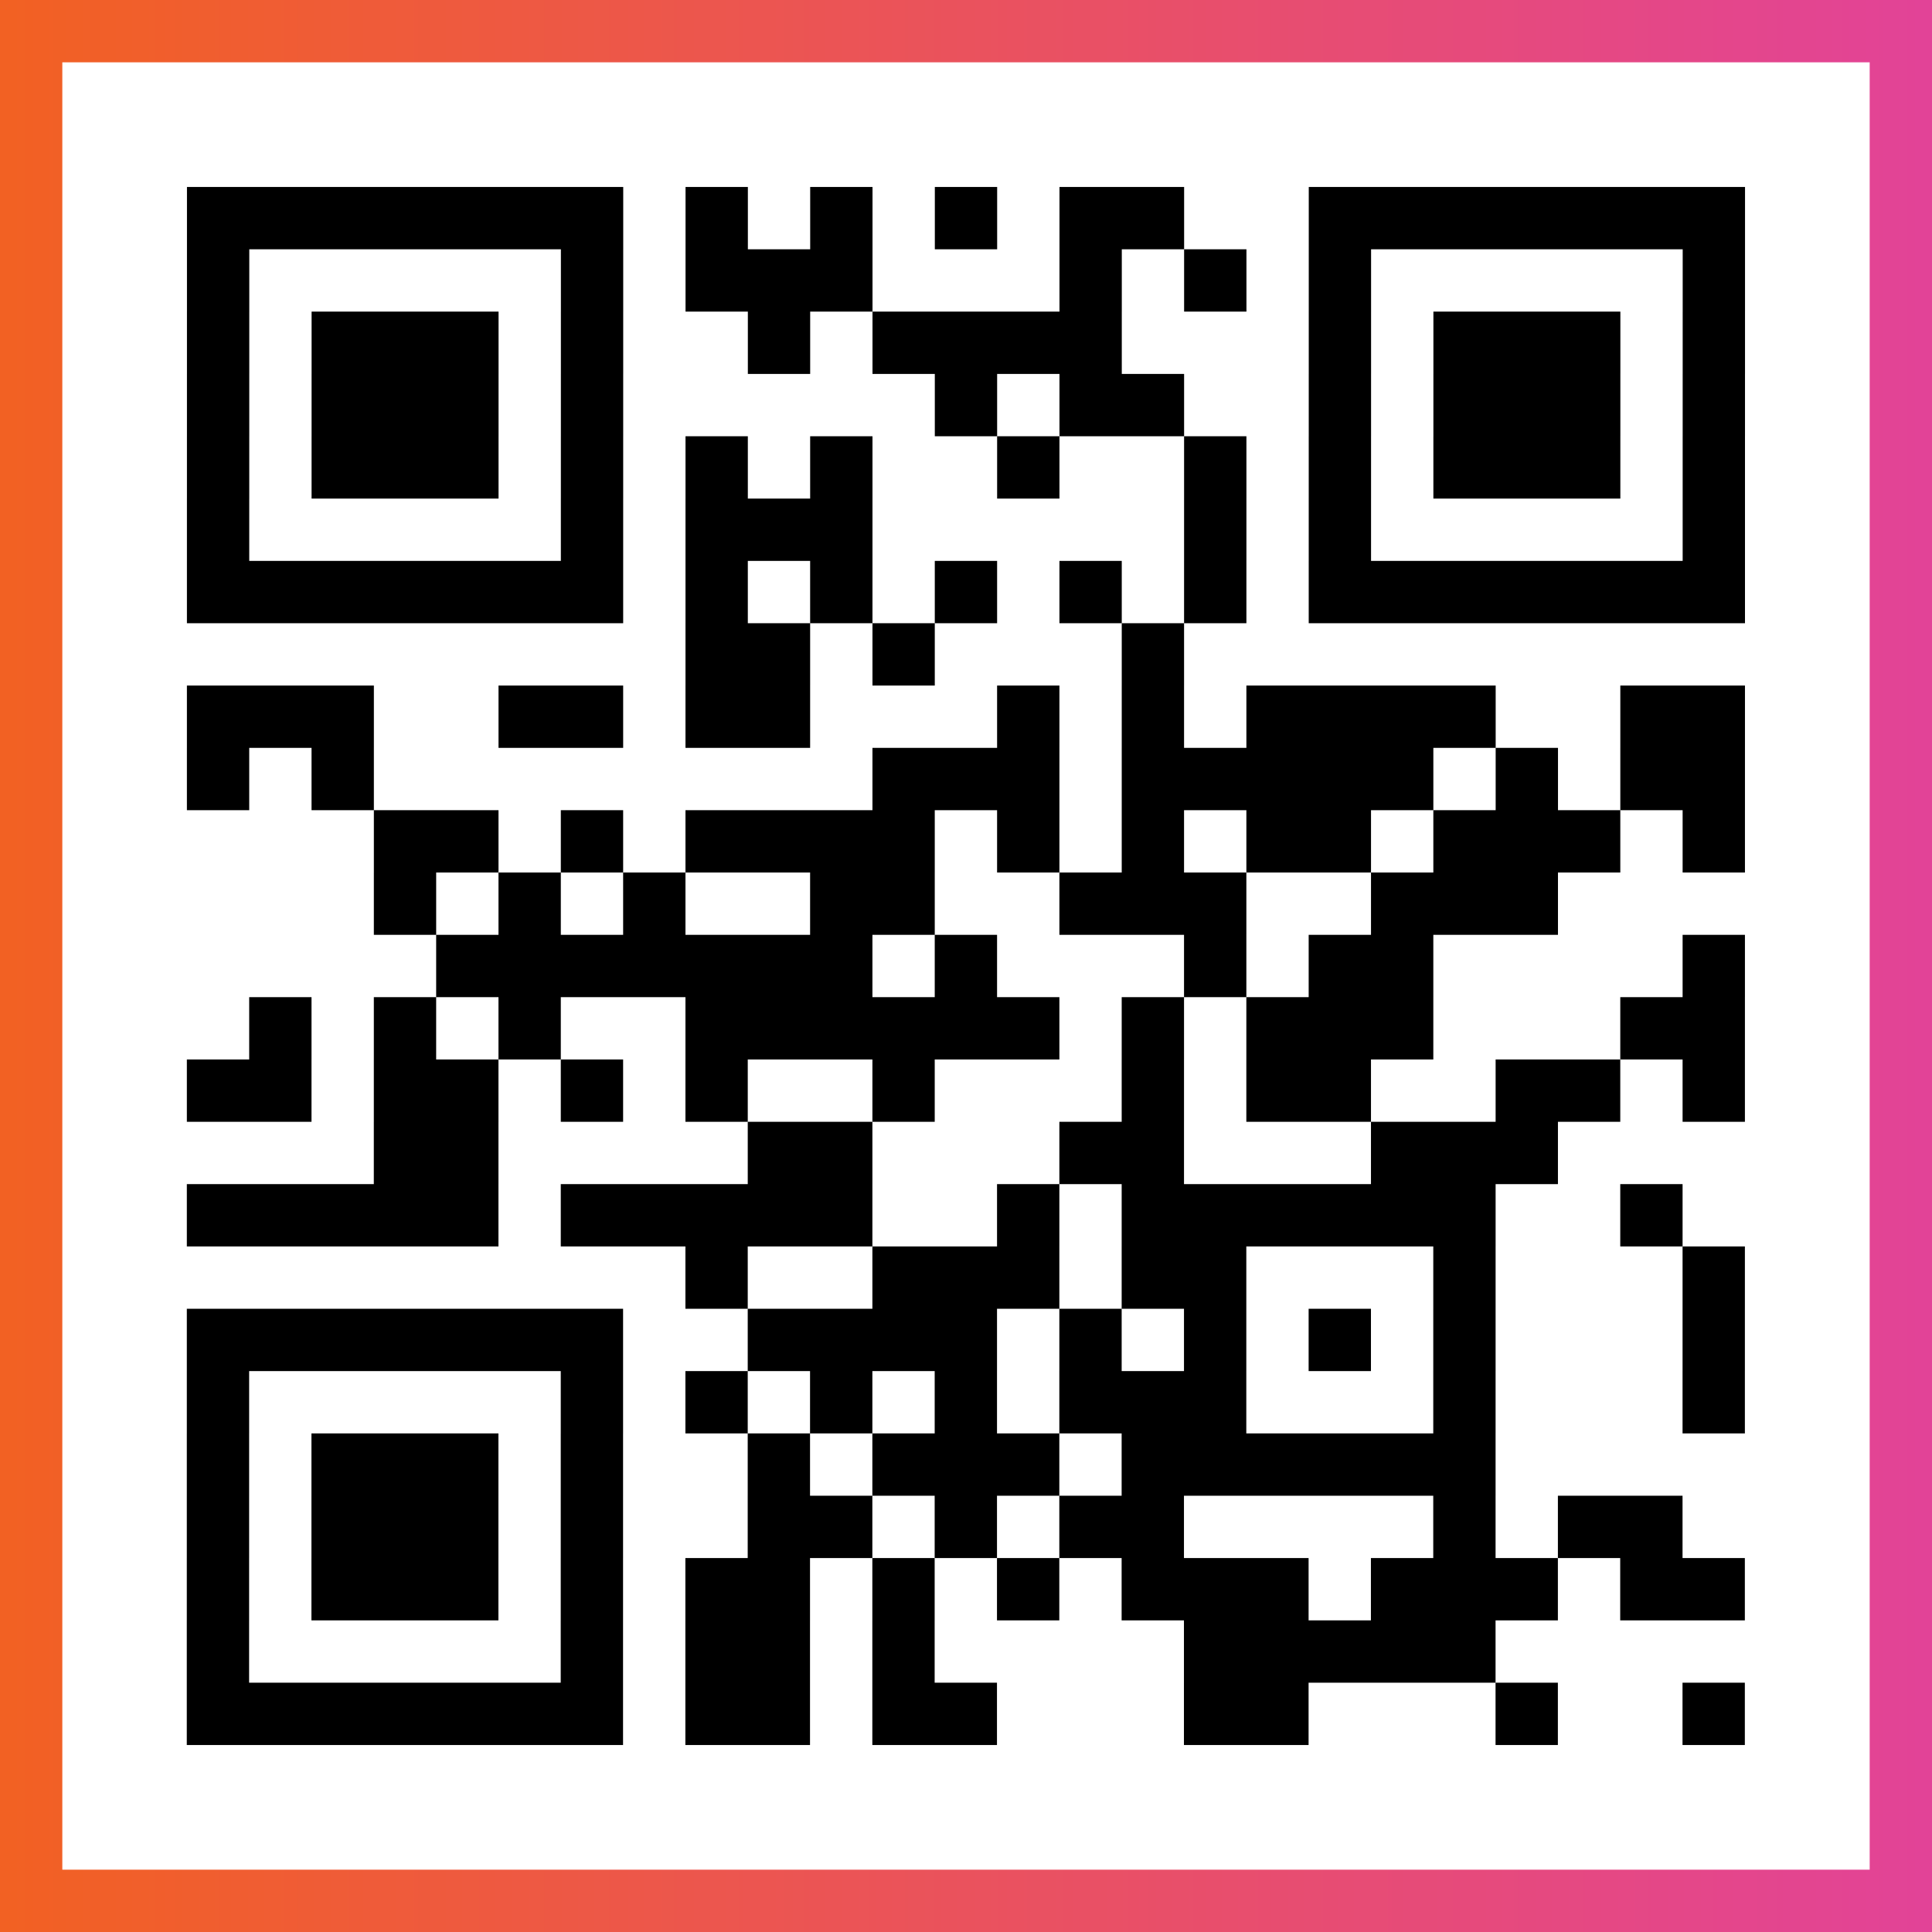 <?xml version="1.0" encoding="UTF-8"?>

<svg xmlns="http://www.w3.org/2000/svg" viewBox="-1 -1 31 31" width="93" height="93">
    <rect x="-1" y="-1" width="31" height="31" fill="#333333" stroke="none"/>
    <defs>
      <linearGradient id="primary">
        <stop class="start" offset="0%" stop-color="#f26122"/>
        <stop class="stop" offset="100%" stop-color="#e24398"/>
      </linearGradient>
    </defs>
    <rect x="-1" y="-1" width="31" height="31" fill="url(#primary)"/>
    <rect x="0" y="0" width="29" height="29" fill="#fff"/>
    <path stroke="#000" d="M2 2.5h7m1 0h1m1 0h1m1 0h1m1 0h2m2 0h7m-25 1h1m5 0h1m1 0h3m3 0h1m1 0h1m1 0h1m5 0h1m-25 1h1m1 0h3m1 0h1m2 0h1m1 0h4m3 0h1m1 0h3m1 0h1m-25 1h1m1 0h3m1 0h1m5 0h1m1 0h2m2 0h1m1 0h3m1 0h1m-25 1h1m1 0h3m1 0h1m1 0h1m1 0h1m2 0h1m2 0h1m1 0h1m1 0h3m1 0h1m-25 1h1m5 0h1m1 0h3m5 0h1m1 0h1m5 0h1m-25 1h7m1 0h1m1 0h1m1 0h1m1 0h1m1 0h1m1 0h7m-17 1h2m1 0h1m3 0h1m-16 1h3m2 0h2m1 0h2m3 0h1m1 0h1m1 0h4m2 0h2m-25 1h1m1 0h1m8 0h3m1 0h5m1 0h1m1 0h2m-22 1h2m1 0h1m1 0h4m1 0h1m1 0h1m1 0h2m1 0h3m1 0h1m-22 1h1m1 0h1m1 0h1m2 0h2m2 0h3m2 0h3m-18 1h7m1 0h1m3 0h1m1 0h2m4 0h1m-24 1h1m1 0h1m1 0h1m2 0h6m1 0h1m1 0h3m3 0h2m-25 1h2m1 0h2m1 0h1m1 0h1m2 0h1m3 0h1m1 0h2m2 0h2m1 0h1m-22 1h2m4 0h2m3 0h2m3 0h3m-22 1h5m1 0h5m2 0h1m1 0h6m2 0h1m-16 1h1m2 0h3m1 0h2m3 0h1m3 0h1m-25 1h7m2 0h4m1 0h1m1 0h1m1 0h1m1 0h1m3 0h1m-25 1h1m5 0h1m1 0h1m1 0h1m1 0h1m1 0h3m3 0h1m3 0h1m-25 1h1m1 0h3m1 0h1m2 0h1m1 0h3m1 0h6m-21 1h1m1 0h3m1 0h1m2 0h2m1 0h1m1 0h2m4 0h1m1 0h2m-24 1h1m1 0h3m1 0h1m1 0h2m1 0h1m1 0h1m1 0h3m1 0h3m1 0h2m-25 1h1m5 0h1m1 0h2m1 0h1m4 0h5m-21 1h7m1 0h2m1 0h2m3 0h2m3 0h1m2 0h1" />
</svg>

